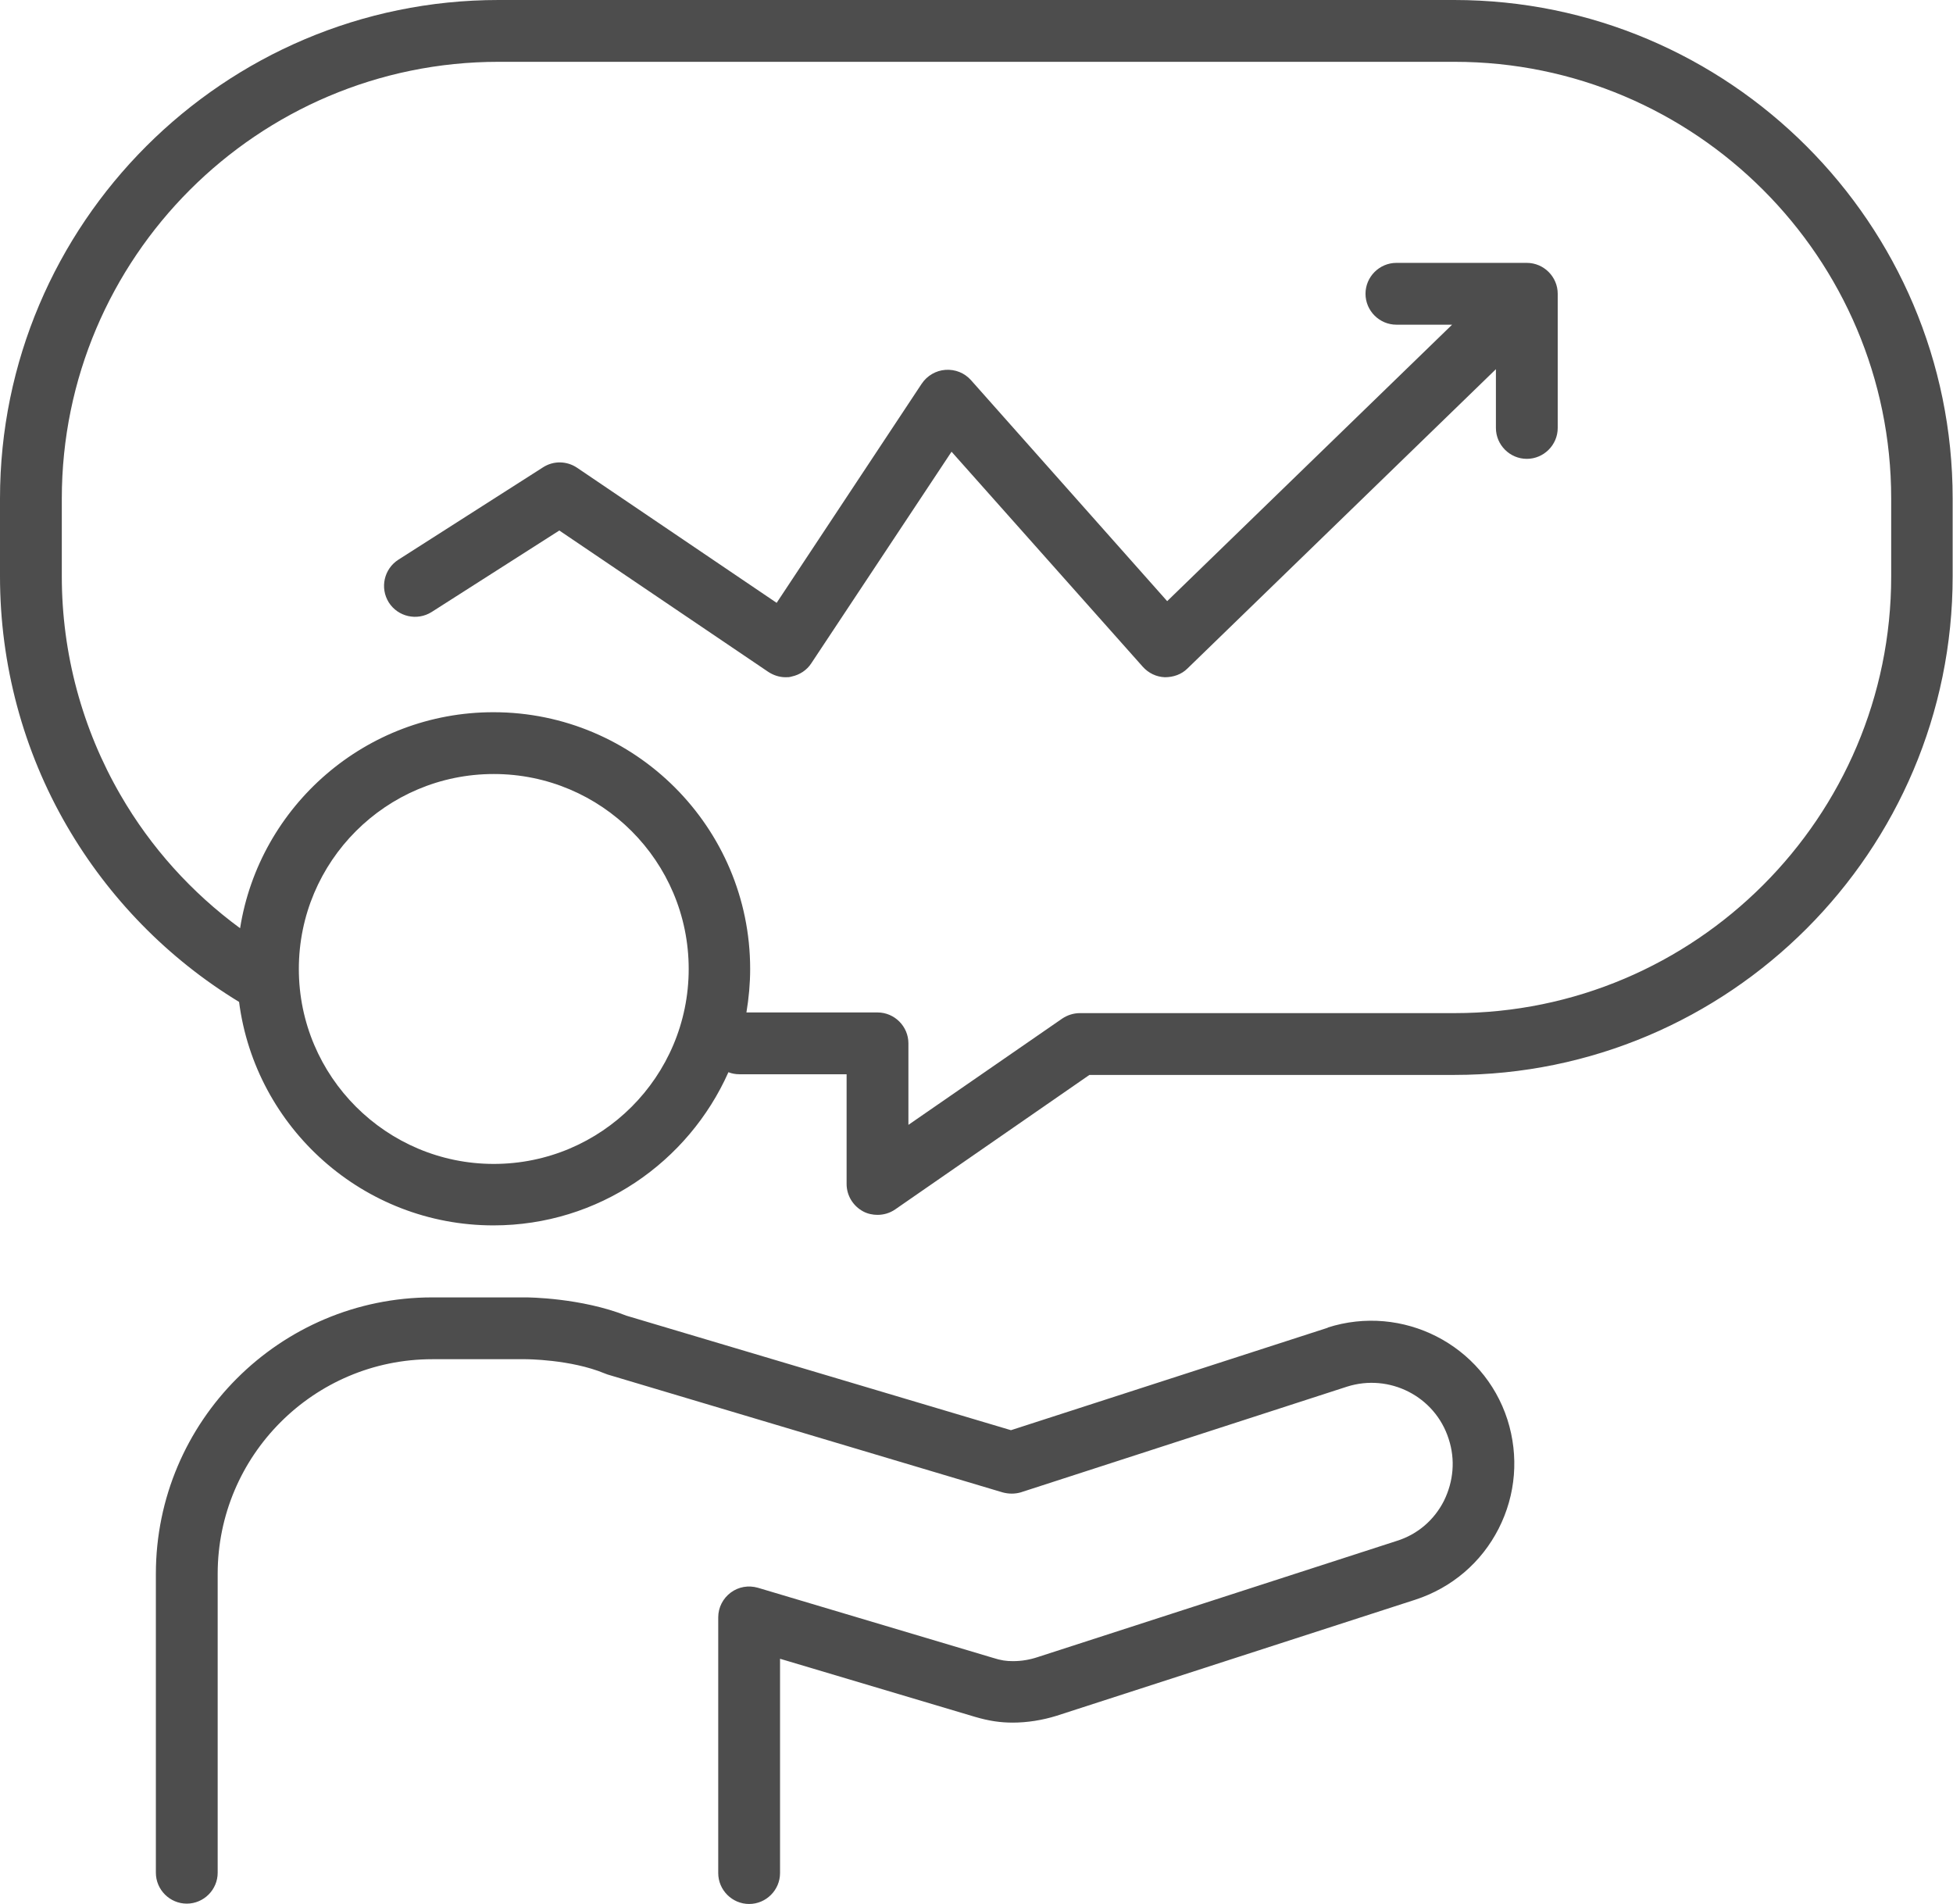 <?xml version="1.0" encoding="UTF-8"?>
<svg id="Capa_2" data-name="Capa 2" xmlns="http://www.w3.org/2000/svg" viewBox="0 0 57.51 56.05">
  <defs>
    <style>
      .cls-1 {
        fill: #4d4d4d;
      }
    </style>
  </defs>
  <g id="Capa_1-2" data-name="Capa 1">
    <g>
      <path class="cls-1" d="m39.11,39.09l-9.34,3.02-11.32-3.37c-1.34-.53-2.9-.54-2.97-.54h-2.75c-4.49,0-8.14,3.65-8.14,8.14v8.8c0,.5.41.91.91.91s.91-.41.91-.91v-8.8c0-3.48,2.83-6.32,6.32-6.32h2.75s1.32,0,2.33.42c.03.01.05.02.08.03l11.63,3.47c.18.05.37.05.54,0l9.6-3.11c1.25-.4,2.6.28,3,1.54.2.61.14,1.25-.14,1.82-.29.57-.78.99-1.39,1.18l-10.57,3.42c-.24.08-.48.12-.73.12-.2,0-.35-.02-.6-.1l-6.91-2.06c-.28-.08-.57-.03-.8.14-.23.17-.37.44-.37.73v7.53c0,.5.41.91.91.91s.91-.41.91-.91v-6.31l5.74,1.71c.41.12.74.17,1.11.17.43,0,.87-.07,1.29-.2l10.57-3.42c1.07-.35,1.94-1.09,2.45-2.09.51-1,.6-2.14.26-3.21-.71-2.21-3.09-3.42-5.3-2.71Z"/>
      <path class="cls-1" d="m42.83,0H14.68C6.59,0,0,6.59,0,14.68v2.29c0,2.59.68,5.13,1.97,7.35,1.23,2.12,2.98,3.91,5.07,5.18.48,3.71,3.66,6.58,7.49,6.58,3.09,0,5.74-1.86,6.92-4.51.1.04.21.06.32.06h3.16v3.23c0,.34.19.65.49.81.13.07.28.1.42.1.18,0,.36-.05.52-.16l5.72-3.96h10.74c8.1,0,14.68-6.59,14.68-14.68v-2.29c0-8.1-6.59-14.68-14.68-14.68ZM14.54,34.27c-3.16,0-5.74-2.57-5.74-5.74s2.57-5.74,5.74-5.74,5.74,2.57,5.74,5.74-2.57,5.74-5.74,5.74Zm41.15-17.3c0,7.09-5.77,12.86-12.86,12.86h-11.03c-.19,0-.37.06-.52.16l-4.53,3.13v-2.4c0-.5-.41-.91-.91-.91h-3.86c.07-.42.11-.85.11-1.28,0-4.17-3.39-7.56-7.56-7.56-3.76,0-6.89,2.76-7.46,6.36-1.43-1.05-2.63-2.38-3.52-3.92-1.13-1.95-1.73-4.17-1.73-6.44v-2.29C1.82,7.59,7.59,1.82,14.68,1.82h28.15c7.09,0,12.86,5.77,12.86,12.86v2.29Z"/>
      <path class="cls-1" d="m44.95,7.74h-3.83c-.5,0-.91.41-.91.91s.41.91.91.91h1.64l-8.39,8.14-5.78-6.51c-.19-.21-.46-.32-.75-.3-.28.02-.54.17-.7.41l-4.27,6.45-5.88-3.98c-.3-.2-.69-.21-1-.01l-4.26,2.72c-.42.27-.55.83-.28,1.26.27.42.83.55,1.26.28l3.76-2.4,6.15,4.16c.15.1.33.16.51.16.06,0,.12,0,.18-.02.24-.05.45-.19.58-.39l4.13-6.23,5.63,6.33c.17.19.4.3.65.31.25,0,.49-.08.67-.26l9.08-8.81v1.73c0,.5.41.91.91.91s.91-.41.91-.91v-3.95c0-.5-.41-.91-.91-.91Z"/>
    </g>
  </g>
</svg>
